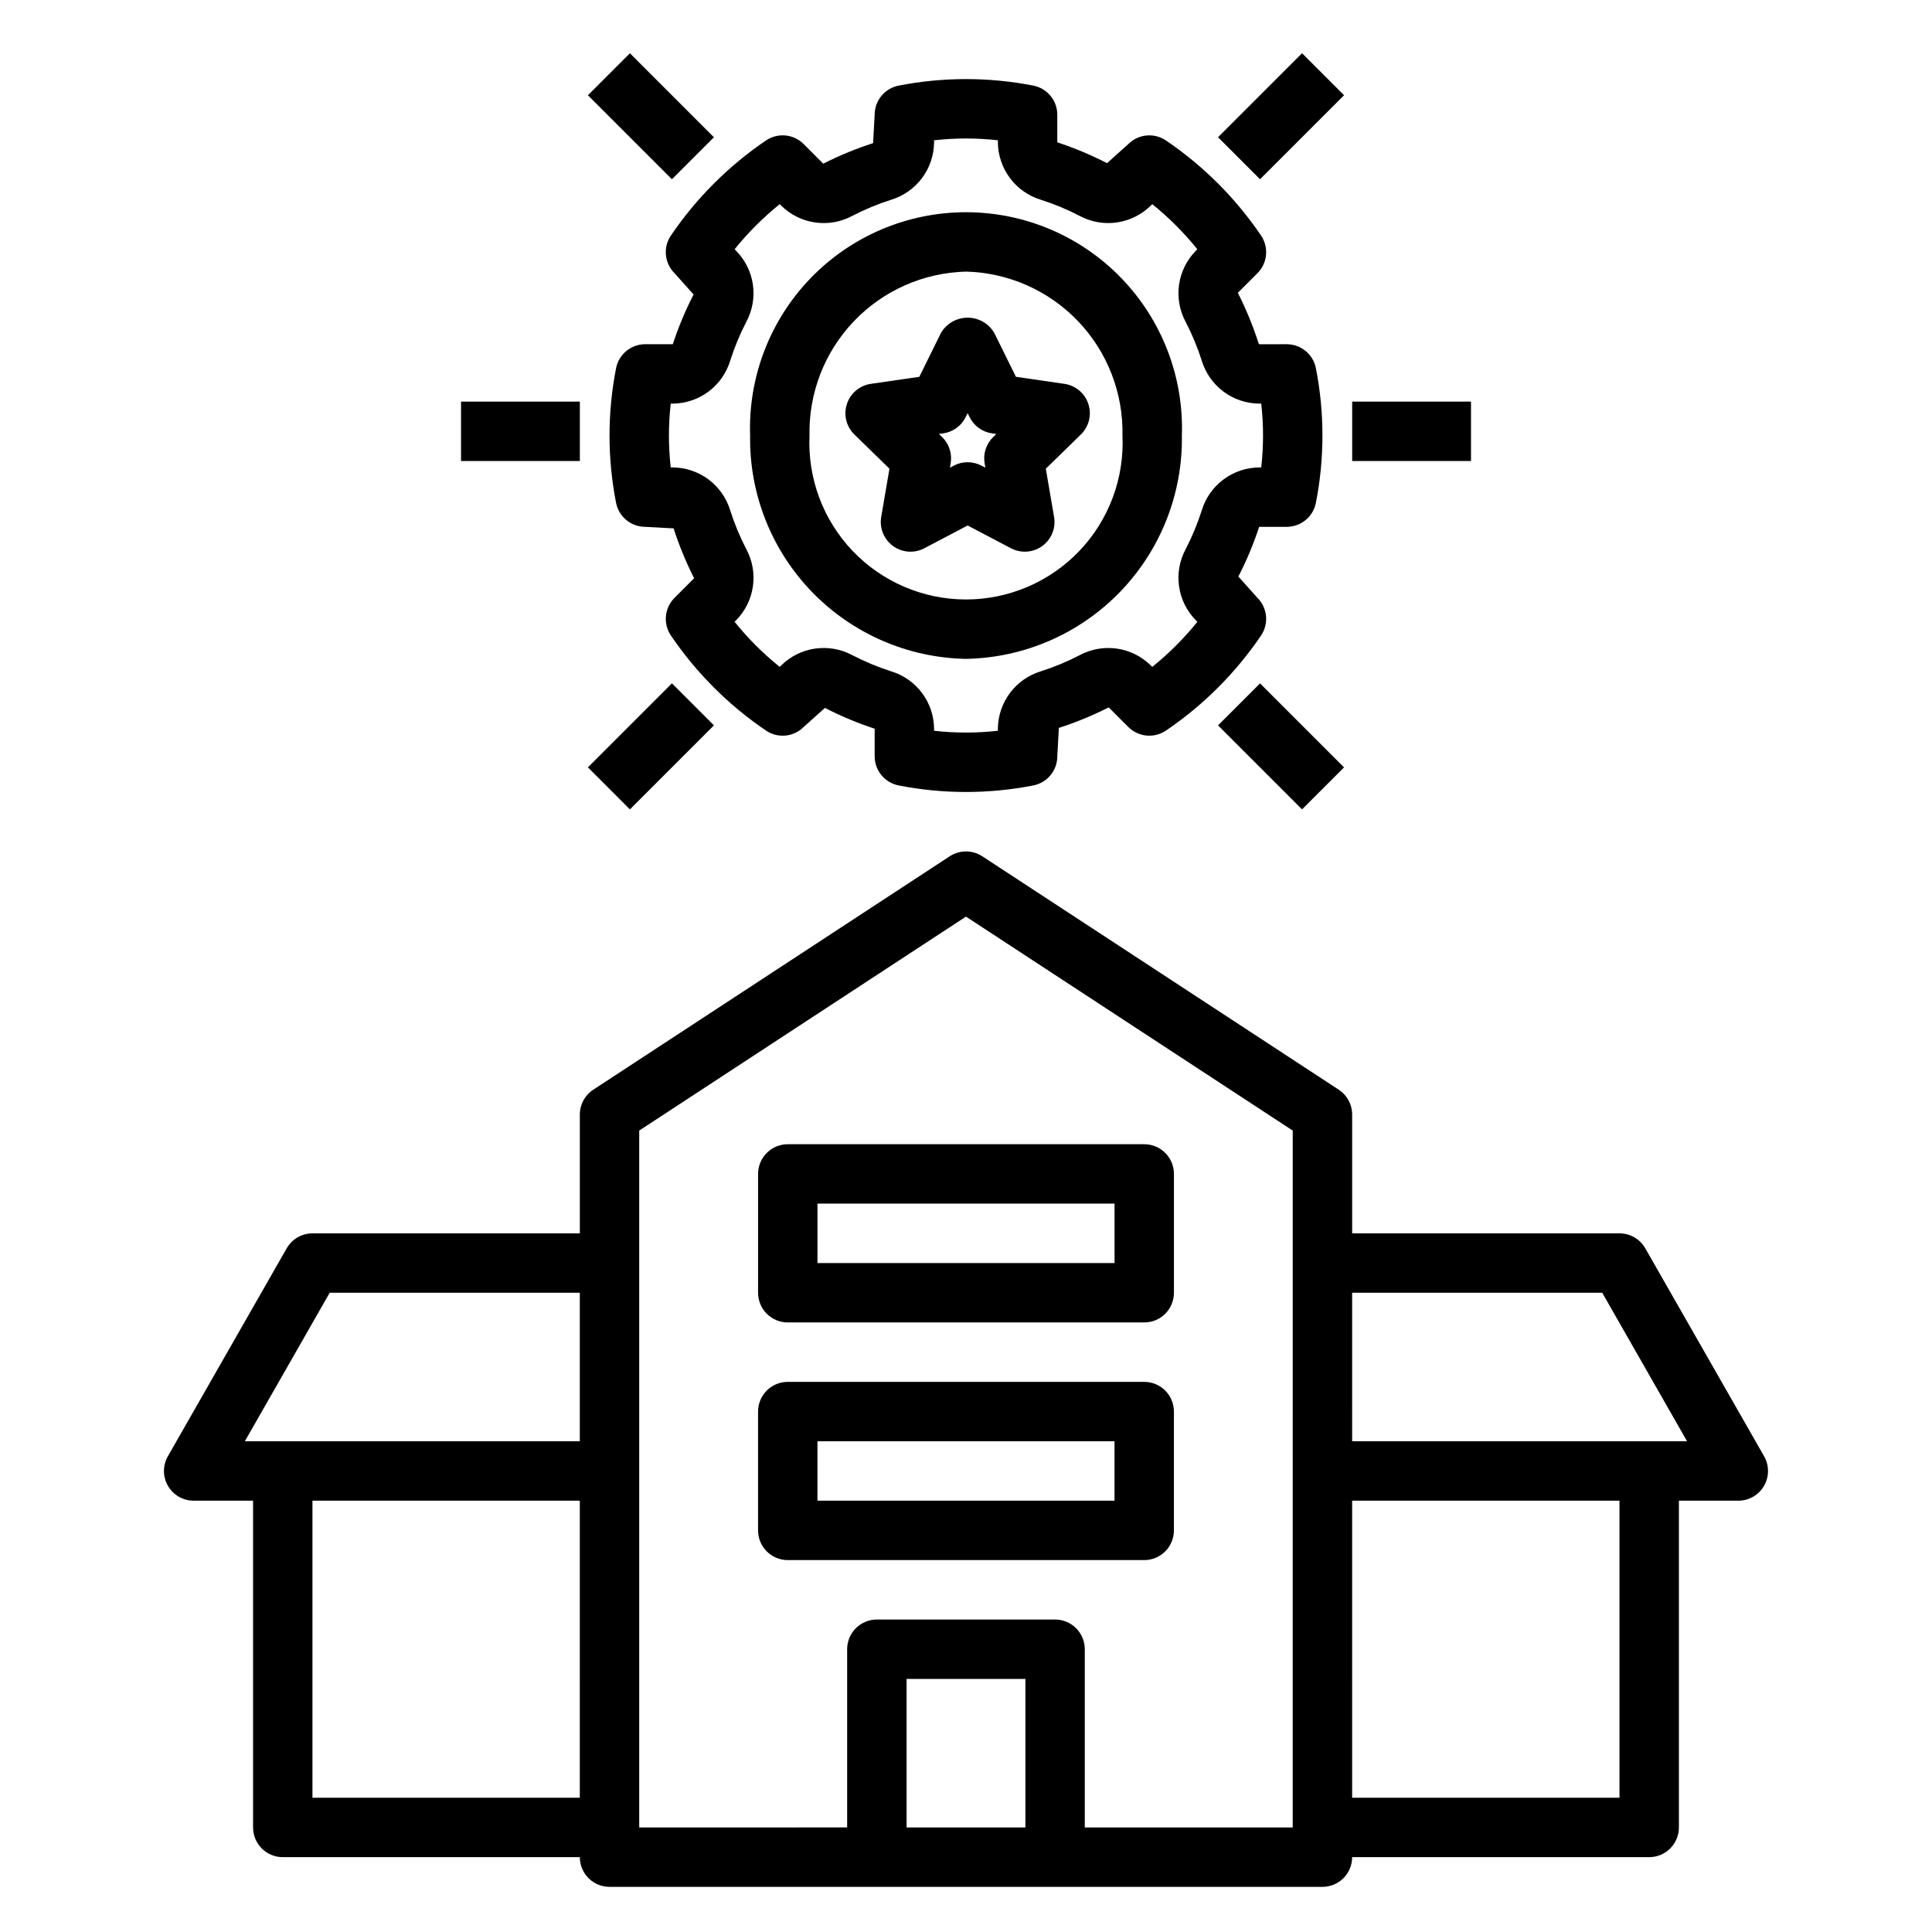 <?xml version="1.0" encoding="UTF-8"?>
<!-- Uploaded to: SVG Repo, www.svgrepo.com, Generator: SVG Repo Mixer Tools -->
<svg fill="#000000" width="800px" height="800px" version="1.1" viewBox="144 144 512 512" xmlns="http://www.w3.org/2000/svg">
 <g>
  <path d="m400 318.61c15.426-0.281 30.113-6.672 40.836-17.766 10.727-11.094 16.613-25.992 16.375-41.418 0.523-15.512-5.269-30.57-16.055-41.73-10.785-11.156-25.641-17.457-41.156-17.457-15.52 0-30.375 6.301-41.16 17.457-10.785 11.16-16.578 26.219-16.051 41.73-0.242 15.426 5.644 30.324 16.371 41.418 10.723 11.094 25.41 17.484 40.84 17.766zm0-102.63c11.25 0.281 21.934 5.012 29.707 13.156 7.773 8.141 12 19.035 11.758 30.289 0.527 11.332-3.606 22.387-11.438 30.594-7.832 8.203-18.684 12.848-30.027 12.848-11.348 0-22.195-4.644-30.031-12.848-7.832-8.207-11.965-19.262-11.438-30.594-0.242-11.254 3.984-22.148 11.758-30.289 7.773-8.145 18.457-12.875 29.711-13.156z"/>
  <path d="m377.53 281c-0.508 2.953 0.707 5.938 3.133 7.699 2.426 1.762 5.641 1.996 8.293 0.598l11.477-6.039 11.492 6.039c2.652 1.395 5.863 1.164 8.289-0.598 2.422-1.762 3.637-4.746 3.129-7.699l-2.191-12.789 9.293-9.062c2.144-2.094 2.918-5.223 1.988-8.07-0.926-2.852-3.391-4.926-6.356-5.356l-12.84-1.863-5.75-11.641c-1.473-2.496-4.156-4.031-7.055-4.027-2.902 0-5.586 1.531-7.059 4.031l-5.742 11.637-12.84 1.863c-2.965 0.43-5.43 2.504-6.356 5.356-0.926 2.848-0.156 5.977 1.992 8.07l9.293 9.062zm16.461-22.156c2.562-0.371 4.781-1.984 5.926-4.309l0.516-1.047 0.523 1.051c1.145 2.324 3.363 3.934 5.926 4.305l1.152 0.164-0.84 0.82h0.004c-1.855 1.809-2.699 4.414-2.262 6.965l0.191 1.148-1.039-0.547 0.004 0.004c-2.297-1.207-5.035-1.207-7.328 0l-1.023 0.543 0.191-1.145 0.004-0.004c0.438-2.551-0.41-5.156-2.262-6.965l-0.84-0.82z"/>
  <path d="m322.75 216.4 5.059 5.644v-0.004c-2.18 4.242-4.019 8.648-5.512 13.176h-7.305c-3.773 0.004-7.016 2.684-7.731 6.391-2.309 11.762-2.309 23.859 0 35.625 0.715 3.707 3.957 6.383 7.731 6.387l7.512 0.41c1.473 4.539 3.293 8.957 5.441 13.211l-5.195 5.195v0.004c-2.672 2.668-3.07 6.863-0.945 9.988 6.723 9.91 15.27 18.457 25.184 25.176 3.125 2.129 7.32 1.734 9.988-0.945l5.644-5.059h-0.004c4.242 2.184 8.648 4.027 13.176 5.516v7.309c0 3.777 2.688 7.023 6.398 7.734 11.758 2.301 23.848 2.301 35.609 0 3.711-0.711 6.394-3.957 6.394-7.734l0.414-7.519c4.539-1.465 8.953-3.285 13.207-5.441l5.195 5.195h0.004c2.668 2.672 6.859 3.07 9.984 0.945 9.914-6.719 18.461-15.262 25.184-25.176 2.125-3.125 1.727-7.316-0.945-9.988l-5.059-5.644c2.18-4.242 4.023-8.645 5.512-13.176h7.305c3.773 0 7.019-2.68 7.734-6.387 2.305-11.766 2.305-23.863 0-35.625-0.715-3.707-3.961-6.387-7.734-6.387l-7.25 0.016c-0.129-0.109-0.223-0.258-0.262-0.422v-0.008c-1.469-4.535-3.289-8.953-5.441-13.211l5.195-5.195c2.672-2.672 3.07-6.867 0.945-9.992-6.727-9.91-15.27-18.453-25.184-25.176-3.125-2.121-7.316-1.723-9.984 0.945l-5.637 5.066c-4.242-2.184-8.652-4.031-13.184-5.523v-7.309c0-3.777-2.684-7.023-6.394-7.731-11.762-2.293-23.852-2.293-35.609 0-3.711 0.707-6.398 3.953-6.398 7.731l-0.414 7.519c-4.535 1.469-8.953 3.289-13.207 5.445l-5.195-5.195v-0.004c-2.672-2.672-6.863-3.07-9.988-0.945-9.91 6.723-18.457 15.266-25.184 25.172-2.125 3.129-1.727 7.324 0.945 9.996zm14.762 23.188c1.125-3.543 2.555-6.984 4.266-10.289 1.621-3.016 2.234-6.473 1.75-9.859-0.488-3.391-2.047-6.535-4.449-8.977l-0.398-0.402c3.543-4.402 7.551-8.414 11.953-11.957l0.406 0.402c2.441 2.406 5.59 3.965 8.98 4.449 3.391 0.484 6.848-0.129 9.863-1.75 3.297-1.715 6.738-3.144 10.277-4.269 3.269-0.996 6.137-3.008 8.184-5.742 2.047-2.738 3.164-6.055 3.195-9.473v-0.543c5.617-0.637 11.293-0.637 16.91 0v0.543c0.031 3.418 1.152 6.734 3.199 9.473 2.047 2.738 4.91 4.75 8.18 5.746 3.547 1.125 6.988 2.555 10.285 4.273 3.019 1.617 6.473 2.227 9.863 1.738 3.387-0.484 6.531-2.043 8.973-4.445l0.406-0.402c4.402 3.543 8.41 7.555 11.953 11.957l-0.398 0.398c-2.402 2.441-3.961 5.586-4.449 8.973-0.484 3.387 0.125 6.844 1.742 9.859 1.719 3.305 3.148 6.75 4.277 10.297 0.992 3.269 3.004 6.137 5.742 8.184 2.734 2.043 6.055 3.164 9.469 3.191h0.547c0.637 5.621 0.637 11.293 0 16.914h-0.547c-3.414 0.027-6.734 1.145-9.469 3.191-2.738 2.047-4.75 4.91-5.742 8.18-1.129 3.547-2.559 6.988-4.269 10.289-1.621 3.016-2.238 6.473-1.75 9.863 0.484 3.391 2.043 6.535 4.449 8.973l0.406 0.406c-3.543 4.406-7.555 8.414-11.961 11.957l-0.406-0.402v-0.004c-2.441-2.402-5.586-3.961-8.973-4.445-3.391-0.484-6.848 0.129-9.863 1.746-3.297 1.711-6.738 3.141-10.277 4.273-3.269 0.988-6.141 3-8.188 5.738-2.051 2.734-3.168 6.055-3.199 9.473v0.543c-5.617 0.637-11.293 0.637-16.91 0v-0.543c-0.027-3.414-1.148-6.734-3.195-9.469-2.047-2.738-4.914-4.75-8.184-5.738-3.539-1.133-6.977-2.562-10.277-4.277-3.016-1.621-6.473-2.234-9.863-1.75-3.394 0.484-6.539 2.047-8.98 4.449l-0.406 0.402c-4.406-3.539-8.418-7.547-11.961-11.953l0.398-0.398c2.406-2.438 3.969-5.582 4.457-8.973 0.492-3.387-0.121-6.844-1.742-9.863-1.715-3.301-3.144-6.742-4.273-10.289-0.992-3.269-3.004-6.137-5.742-8.188-2.734-2.047-6.055-3.164-9.473-3.195h-0.547c-0.633-5.617-0.633-11.293 0-16.91h0.547c3.418-0.027 6.734-1.148 9.473-3.191 2.734-2.047 4.746-4.914 5.742-8.184z"/>
  <path d="m195.32 541.7h15.746v86.594c0 2.086 0.828 4.09 2.305 5.566 1.477 1.477 3.481 2.305 5.566 2.305h78.723c-0.004 2.086 0.828 4.09 2.305 5.566 1.477 1.477 3.477 2.305 5.566 2.305h188.93c2.09 0 4.094-0.828 5.57-2.305 1.477-1.477 2.305-3.481 2.305-5.566h78.719c2.09 0 4.09-0.828 5.566-2.305 1.477-1.477 2.305-3.481 2.305-5.566v-86.594h15.746c2.805 0 5.402-1.492 6.809-3.918 1.41-2.43 1.418-5.422 0.023-7.859l-31.488-55.105c-1.398-2.453-4.008-3.965-6.832-3.965h-70.848v-31.488c0-2.656-1.34-5.133-3.559-6.586l-94.465-61.859v0.004c-2.621-1.715-6.008-1.715-8.625 0l-94.465 61.859v-0.004c-2.223 1.453-3.562 3.93-3.559 6.586v31.488h-70.852c-2.824 0-5.43 1.512-6.832 3.965l-31.488 55.105c-1.395 2.438-1.387 5.43 0.023 7.859 1.41 2.426 4.004 3.918 6.809 3.918zm307.01-55.105h66.281l22.484 39.359h-88.762zm0 55.105h70.848l0.004 78.719h-70.848zm-86.59 86.594h-31.488v-39.363h31.488zm-102.34-184.68 86.594-56.703 86.594 56.703-0.004 184.68h-55.102v-47.234c0-2.086-0.832-4.09-2.309-5.566-1.473-1.477-3.477-2.305-5.566-2.305h-47.23c-2.09 0-4.09 0.828-5.566 2.305-1.477 1.477-2.305 3.481-2.305 5.566v47.23l-55.105 0.004zm-15.742 176.8h-70.852v-78.719h70.848zm-66.285-133.82h66.285v39.359h-88.77z"/>
  <path d="m502.34 250.43h31.488v15.742h-31.488z"/>
  <path d="m266.18 250.43h31.488v15.742h-31.488z"/>
  <path d="m466.79 336.23 11.133-11.129 22.262 22.266-11.133 11.129z"/>
  <path d="m299.8 169.24 11.133-11.129 22.262 22.266-11.133 11.129z"/>
  <path d="m466.79 180.37 22.266-22.266 11.133 11.133-22.266 22.266z"/>
  <path d="m299.8 347.36 22.266-22.266 11.133 11.133-22.266 22.266z"/>
  <path d="m352.77 494.46h94.465c2.09 0.004 4.09-0.828 5.566-2.305s2.305-3.477 2.305-5.566v-31.488c0-2.086-0.828-4.09-2.305-5.566-1.477-1.477-3.477-2.305-5.566-2.305h-94.465c-2.086 0-4.09 0.828-5.566 2.305-1.477 1.477-2.305 3.481-2.305 5.566v31.488c0 2.09 0.828 4.09 2.305 5.566 1.477 1.477 3.481 2.309 5.566 2.305zm7.871-31.488 78.723 0.004v15.742h-78.723z"/>
  <path d="m455.1 549.57v-31.488c0-2.086-0.828-4.09-2.305-5.566-1.477-1.477-3.477-2.305-5.566-2.305h-94.465c-2.086 0-4.09 0.828-5.566 2.305-1.477 1.477-2.305 3.481-2.305 5.566v31.488c0 2.09 0.828 4.09 2.305 5.566 1.477 1.477 3.481 2.309 5.566 2.305h94.465c2.09 0.004 4.09-0.828 5.566-2.305 1.477-1.477 2.305-3.477 2.305-5.566zm-15.742-7.871h-78.723v-15.746h78.723z"/>
 </g>
</svg>